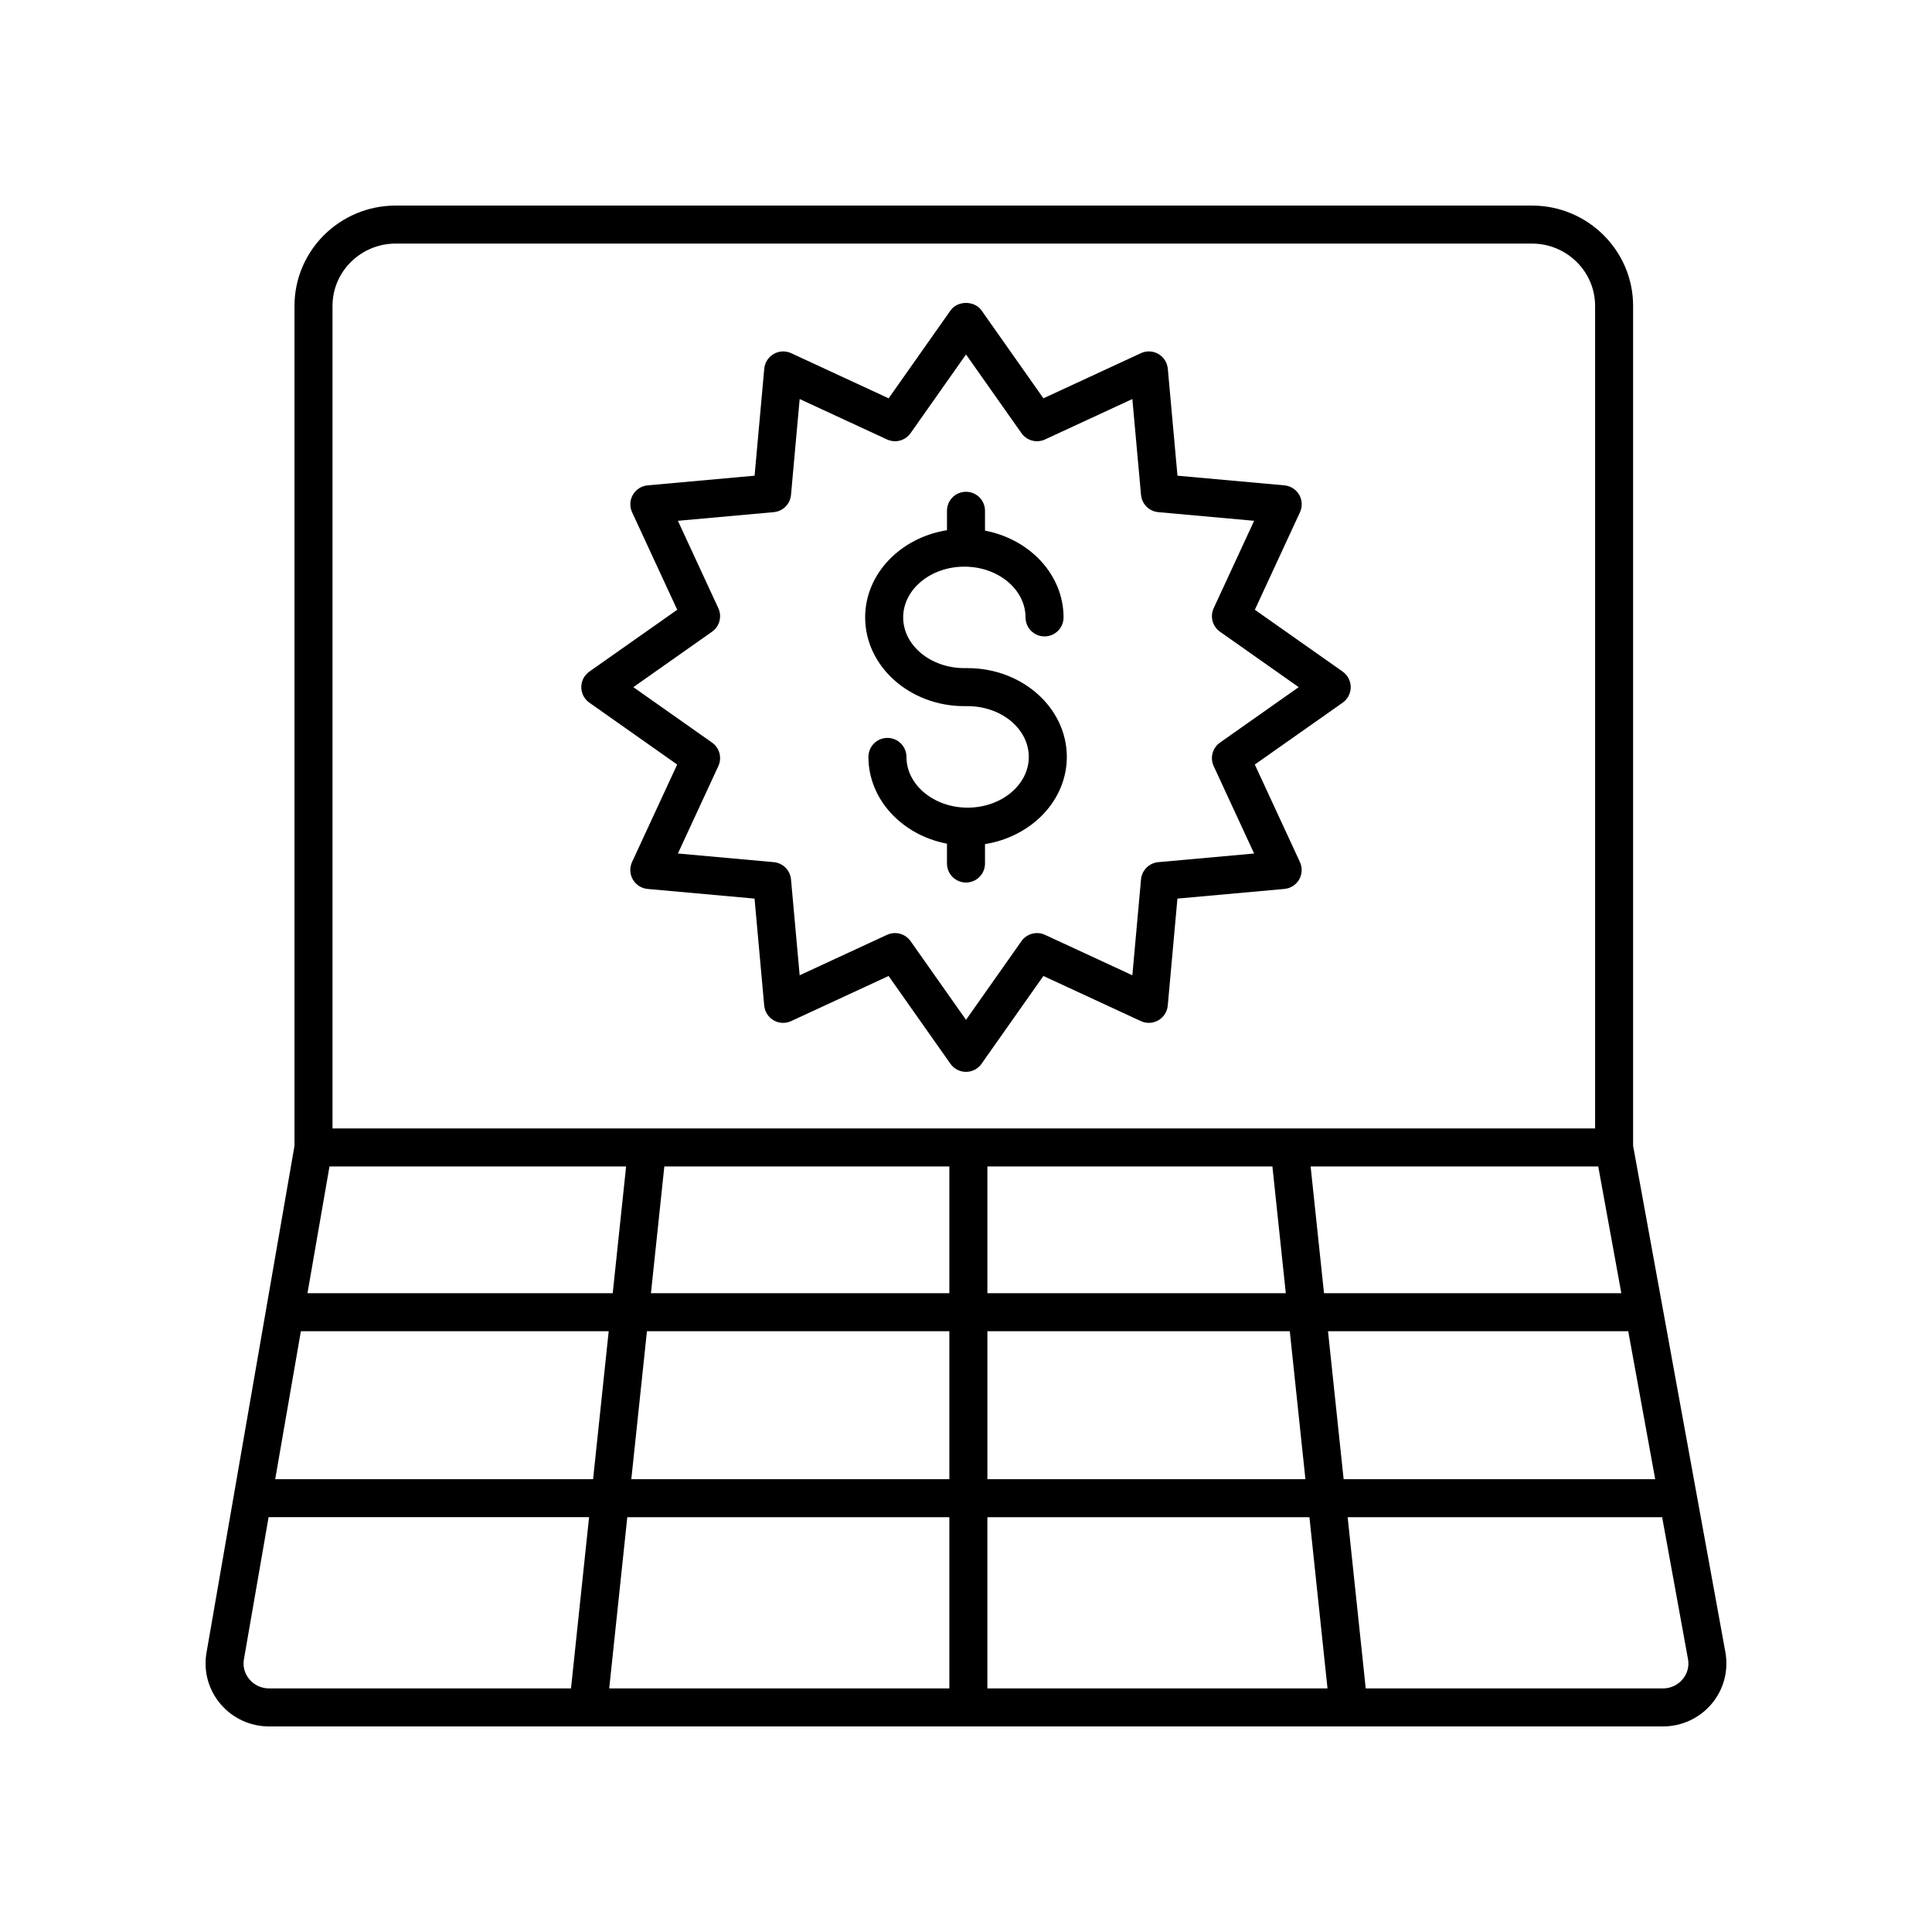 <?xml version="1.0" encoding="UTF-8"?>
<!-- Uploaded to: ICON Repo, www.iconrepo.com, Generator: ICON Repo Mixer Tools -->
<svg fill="#000000" width="800px" height="800px" version="1.1" viewBox="144 144 512 512" xmlns="http://www.w3.org/2000/svg">
 <g>
  <path d="m597.59 595.55c3.168-3.754 4.512-8.68 3.68-13.57l-24.48-134.34v-222.58c0-14.656-12.023-26.582-26.809-26.582h-301.13c-14.785 0-26.809 11.926-26.809 26.582v222.59l-23.352 134.52c-0.777 4.812 0.594 9.703 3.758 13.426 3.207 3.766 7.891 5.926 12.855 5.926h369.39c4.992 0 9.691-2.18 12.898-5.973zm-23.922-108.84h-78.793l-3.547-33.586 76.223 0.004zm-341.55-261.65c0-9.102 7.508-16.508 16.734-16.508h301.13c9.227 0 16.734 7.406 16.734 16.508v217.99l-334.6-0.004zm253.69 271.73 4.141 39.207h-84.281v-39.207zm-80.141-10.078v-33.586h75.535l3.547 33.586zm-174.35-33.582h78.609l-3.547 33.586-80.895-0.004zm64.004 138.32h-80.02c-2.008 0-3.891-0.867-5.18-2.383-1.27-1.484-1.797-3.367-1.496-5.227l6.555-37.77h84.93zm5.856-55.453h-84.246l6.805-39.207h81.578zm94.41 55.453h-90.137l4.789-45.379 85.348 0.004zm0-55.453h-84.281l4.141-39.207h80.141zm0-49.285h-79.078l3.547-33.586 75.531 0.004zm10.078 104.74v-45.379h85.348l4.789 45.379zm90.27-94.66h79.566l7.144 39.207h-82.57zm5.207 49.285h83.344l6.863 37.664c0.328 1.922-0.188 3.812-1.457 5.312-1.293 1.523-3.188 2.398-5.203 2.398h-78.758z"/>
  <path d="m499.82 321.98-23.273-16.387 11.957-25.836c0.688-1.484 0.609-3.219-0.207-4.633-0.82-1.418-2.277-2.352-3.91-2.5l-28.344-2.559-2.562-28.348c-0.148-1.633-1.082-3.09-2.5-3.91-1.422-0.82-3.148-0.906-4.633-0.207l-25.828 11.957-16.395-23.273c-1.891-2.676-6.348-2.676-8.234 0l-16.395 23.273-25.828-11.957c-1.492-0.699-3.211-0.613-4.633 0.207-1.418 0.82-2.352 2.277-2.5 3.91l-2.562 28.348-28.344 2.559c-1.633 0.148-3.09 1.082-3.91 2.5-0.816 1.418-0.895 3.148-0.207 4.633l11.957 25.836-23.285 16.387c-1.34 0.945-2.137 2.481-2.137 4.117 0 1.637 0.797 3.172 2.137 4.117l23.273 16.395-11.957 25.836c-0.688 1.484-0.609 3.219 0.207 4.633 0.82 1.418 2.277 2.352 3.91 2.5l28.344 2.559 2.562 28.348c0.148 1.633 1.082 3.09 2.5 3.91 1.422 0.82 3.144 0.898 4.633 0.207l25.828-11.957 16.395 23.273c0.945 1.34 2.481 2.137 4.117 2.137 1.637 0 3.172-0.797 4.117-2.137l16.395-23.273 25.828 11.957c1.484 0.695 3.211 0.613 4.633-0.207 1.418-0.82 2.352-2.277 2.5-3.91l2.562-28.348 28.344-2.559c1.633-0.148 3.09-1.082 3.91-2.5 0.816-1.418 0.895-3.148 0.207-4.633l-11.957-25.836 23.285-16.391c1.34-0.945 2.137-2.481 2.137-4.117-0.004-1.641-0.801-3.176-2.137-4.121zm-32.512 18.816c-1.988 1.402-2.691 4.023-1.668 6.234l10.715 23.16-25.406 2.293c-2.426 0.223-4.344 2.141-4.566 4.566l-2.297 25.406-23.152-10.715c-2.195-1.012-4.828-0.316-6.234 1.668l-14.695 20.859-14.695-20.859c-0.969-1.371-2.523-2.137-4.117-2.137-0.715 0-1.438 0.152-2.117 0.469l-23.156 10.715-2.297-25.41c-0.223-2.426-2.141-4.344-4.566-4.566l-25.406-2.293 10.715-23.16c1.023-2.211 0.32-4.832-1.668-6.234l-20.859-14.691 20.859-14.691c1.988-1.402 2.691-4.023 1.668-6.234l-10.715-23.16 25.406-2.293c2.426-0.223 4.344-2.141 4.566-4.566l2.297-25.41 23.152 10.715c2.203 1.023 4.836 0.32 6.234-1.668l14.699-20.859 14.695 20.859c1.402 1.988 4.035 2.688 6.234 1.668l23.152-10.715 2.297 25.41c0.223 2.426 2.141 4.344 4.566 4.566l25.406 2.293-10.715 23.16c-1.023 2.211-0.32 4.832 1.668 6.234l20.859 14.691z"/>
  <path d="m400.43 321.06h-0.867c-8.941 0-16.211-6.031-16.211-13.445 0-7.414 7.273-13.445 16.211-13.445 8.941 0 16.211 6.031 16.211 13.445 0 2.785 2.254 5.039 5.039 5.039s5.039-2.254 5.039-5.039c0-11.289-8.941-20.73-20.816-22.992v-5.258c0-2.785-2.254-5.039-5.039-5.039s-5.039 2.254-5.039 5.039v5.144c-12.297 1.961-21.684 11.547-21.684 23.105 0 12.969 11.793 23.523 26.289 23.523h0.867c8.941 0 16.211 6.031 16.211 13.453 0 7.414-7.273 13.445-16.211 13.445-8.941 0-16.211-6.031-16.211-13.445 0-2.785-2.254-5.039-5.039-5.039-2.785 0-5.039 2.254-5.039 5.039 0 11.289 8.941 20.73 20.816 22.992v5.258c0 2.785 2.254 5.039 5.039 5.039s5.039-2.254 5.039-5.039v-5.144c12.297-1.961 21.684-11.547 21.684-23.105 0-12.98-11.793-23.531-26.289-23.531z"/>
 </g>
</svg>